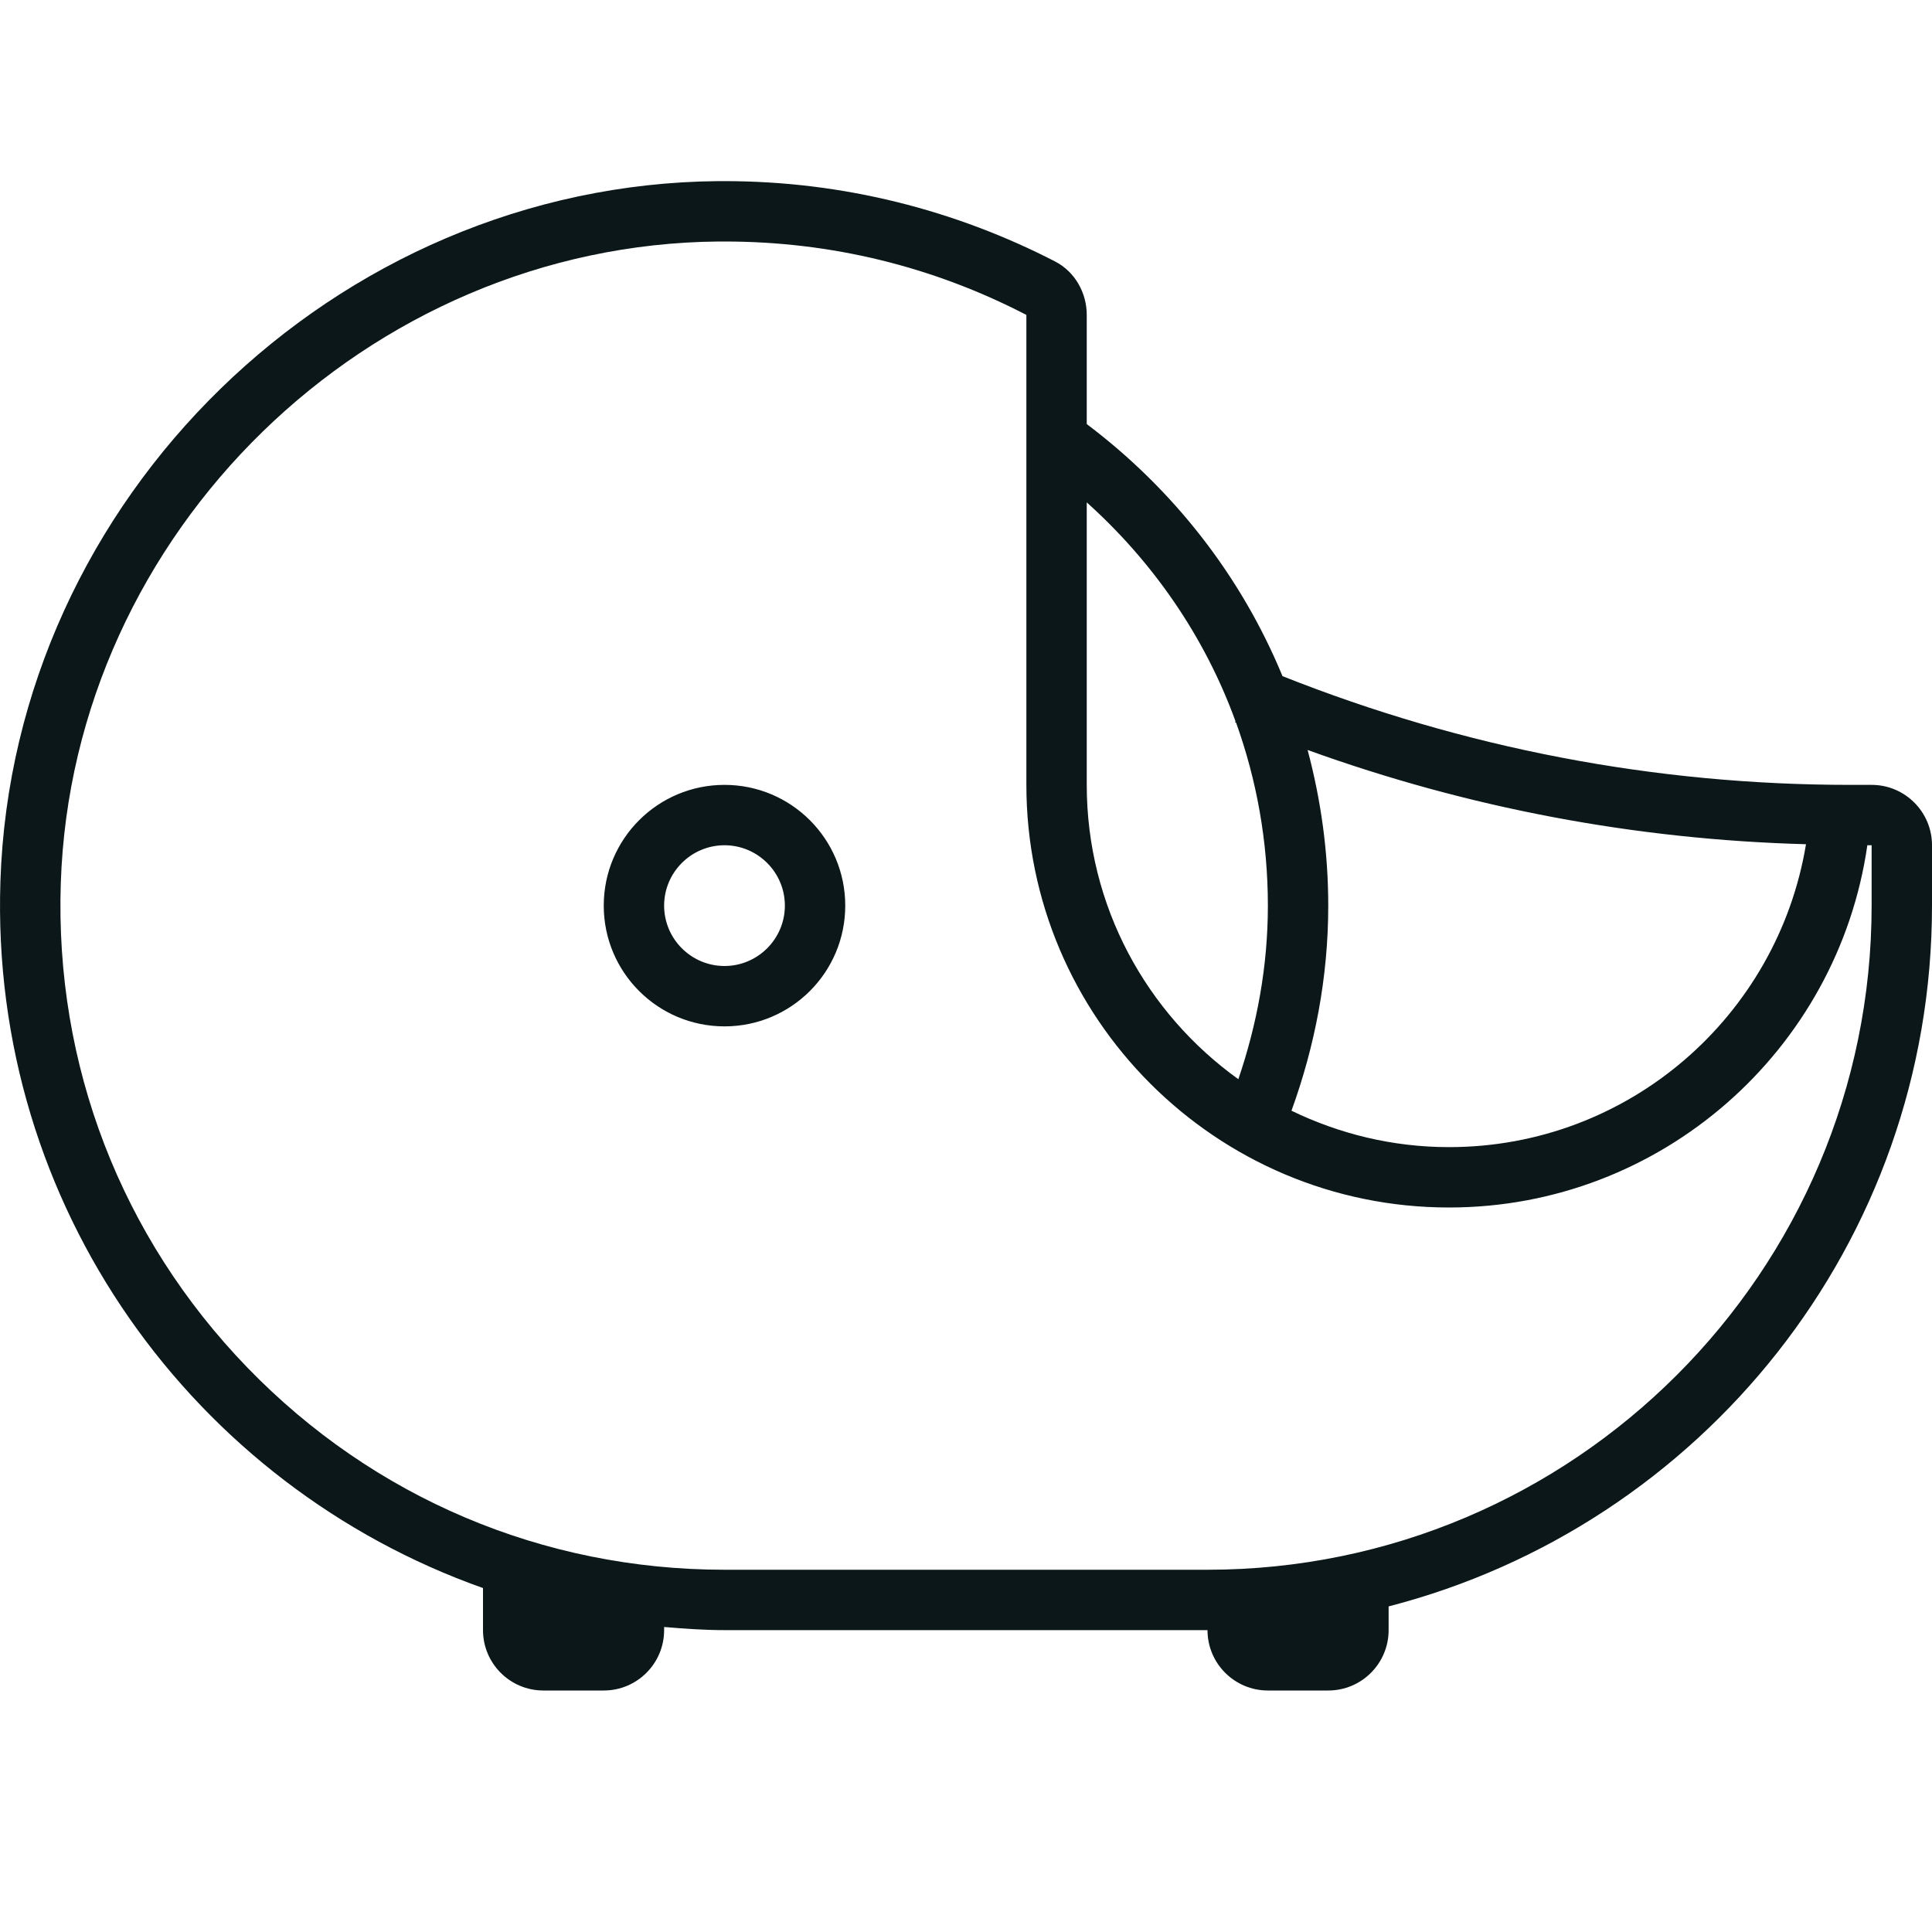 <?xml version="1.0" encoding="utf-8"?><!-- Uploaded to: SVG Repo, www.svgrepo.com, Generator: SVG Repo Mixer Tools -->
<svg version="1.1" id="Uploaded to svgrepo.com" xmlns="http://www.w3.org/2000/svg" xmlns:xlink="http://www.w3.org/1999/xlink" 
	 width="800px" height="800px" viewBox="0 0 32 32" xml:space="preserve">
<style type="text/css">
	.feather_een{fill:#0B1719;}
</style>
<path class="feather_een fill-primary" d="M12,13c-1.105,0-2,0.895-2,2s0.895,2,2,2c1.105,0,2-0.895,2-2S13.105,13,12,13z M12,16
	c-0.551,0-1-0.449-1-1s0.449-1,1-1s1,0.449,1,1S12.551,16,12,16z M31,13h-0.357c-3.233,0-6.396-0.607-9.401-1.801
	C20.553,9.529,19.423,8.096,18,7.024V5.216c0-0.368-0.197-0.716-0.524-0.885C15.834,3.485,13.975,3,12,3c-0.035,0-0.07,0-0.105,0
	C5.553,3.056,0.216,8.255,0.007,14.593C-0.172,19.991,3.222,24.612,8,26.303V27c0,0.552,0.448,1,1,1h1c0.552,0,1-0.448,1-1v-0.052
	C11.331,26.976,11.662,27,12,27h8c0,0.552,0.448,1,1,1h1c0.552,0,1-0.448,1-1v-0.393c5.173-1.334,9-6.017,9-11.607v-1
	C32,13.448,31.552,13,31,13z M29.913,13.983C29.443,16.828,26.978,19,24,19c-0.937,0-1.82-0.221-2.609-0.603
	C21.776,17.334,22,16.195,22,15c0-0.892-0.122-1.755-0.342-2.578C24.316,13.383,27.086,13.906,29.913,13.983z M20.464,11.947
	l-0.007,0.017l0.017,0.007C20.814,12.918,21,13.937,21,15c0,1.008-0.181,1.97-0.489,2.875C18.993,16.786,18,15.011,18,13V8.321
	C19.093,9.303,19.953,10.539,20.464,11.947z M31,15c0,6.065-4.935,11-11,11h-8c-3.007,0-5.815-1.191-7.906-3.352
	c-2.09-2.161-3.187-5.01-3.087-8.022C1.198,8.818,6.087,4.051,11.904,4L12,4c1.759,0,3.447,0.411,5,1.216V13c0,3.86,3.14,7,7,7
	c3.52,0,6.442-2.612,6.929-6H31V15z"/>
</svg>